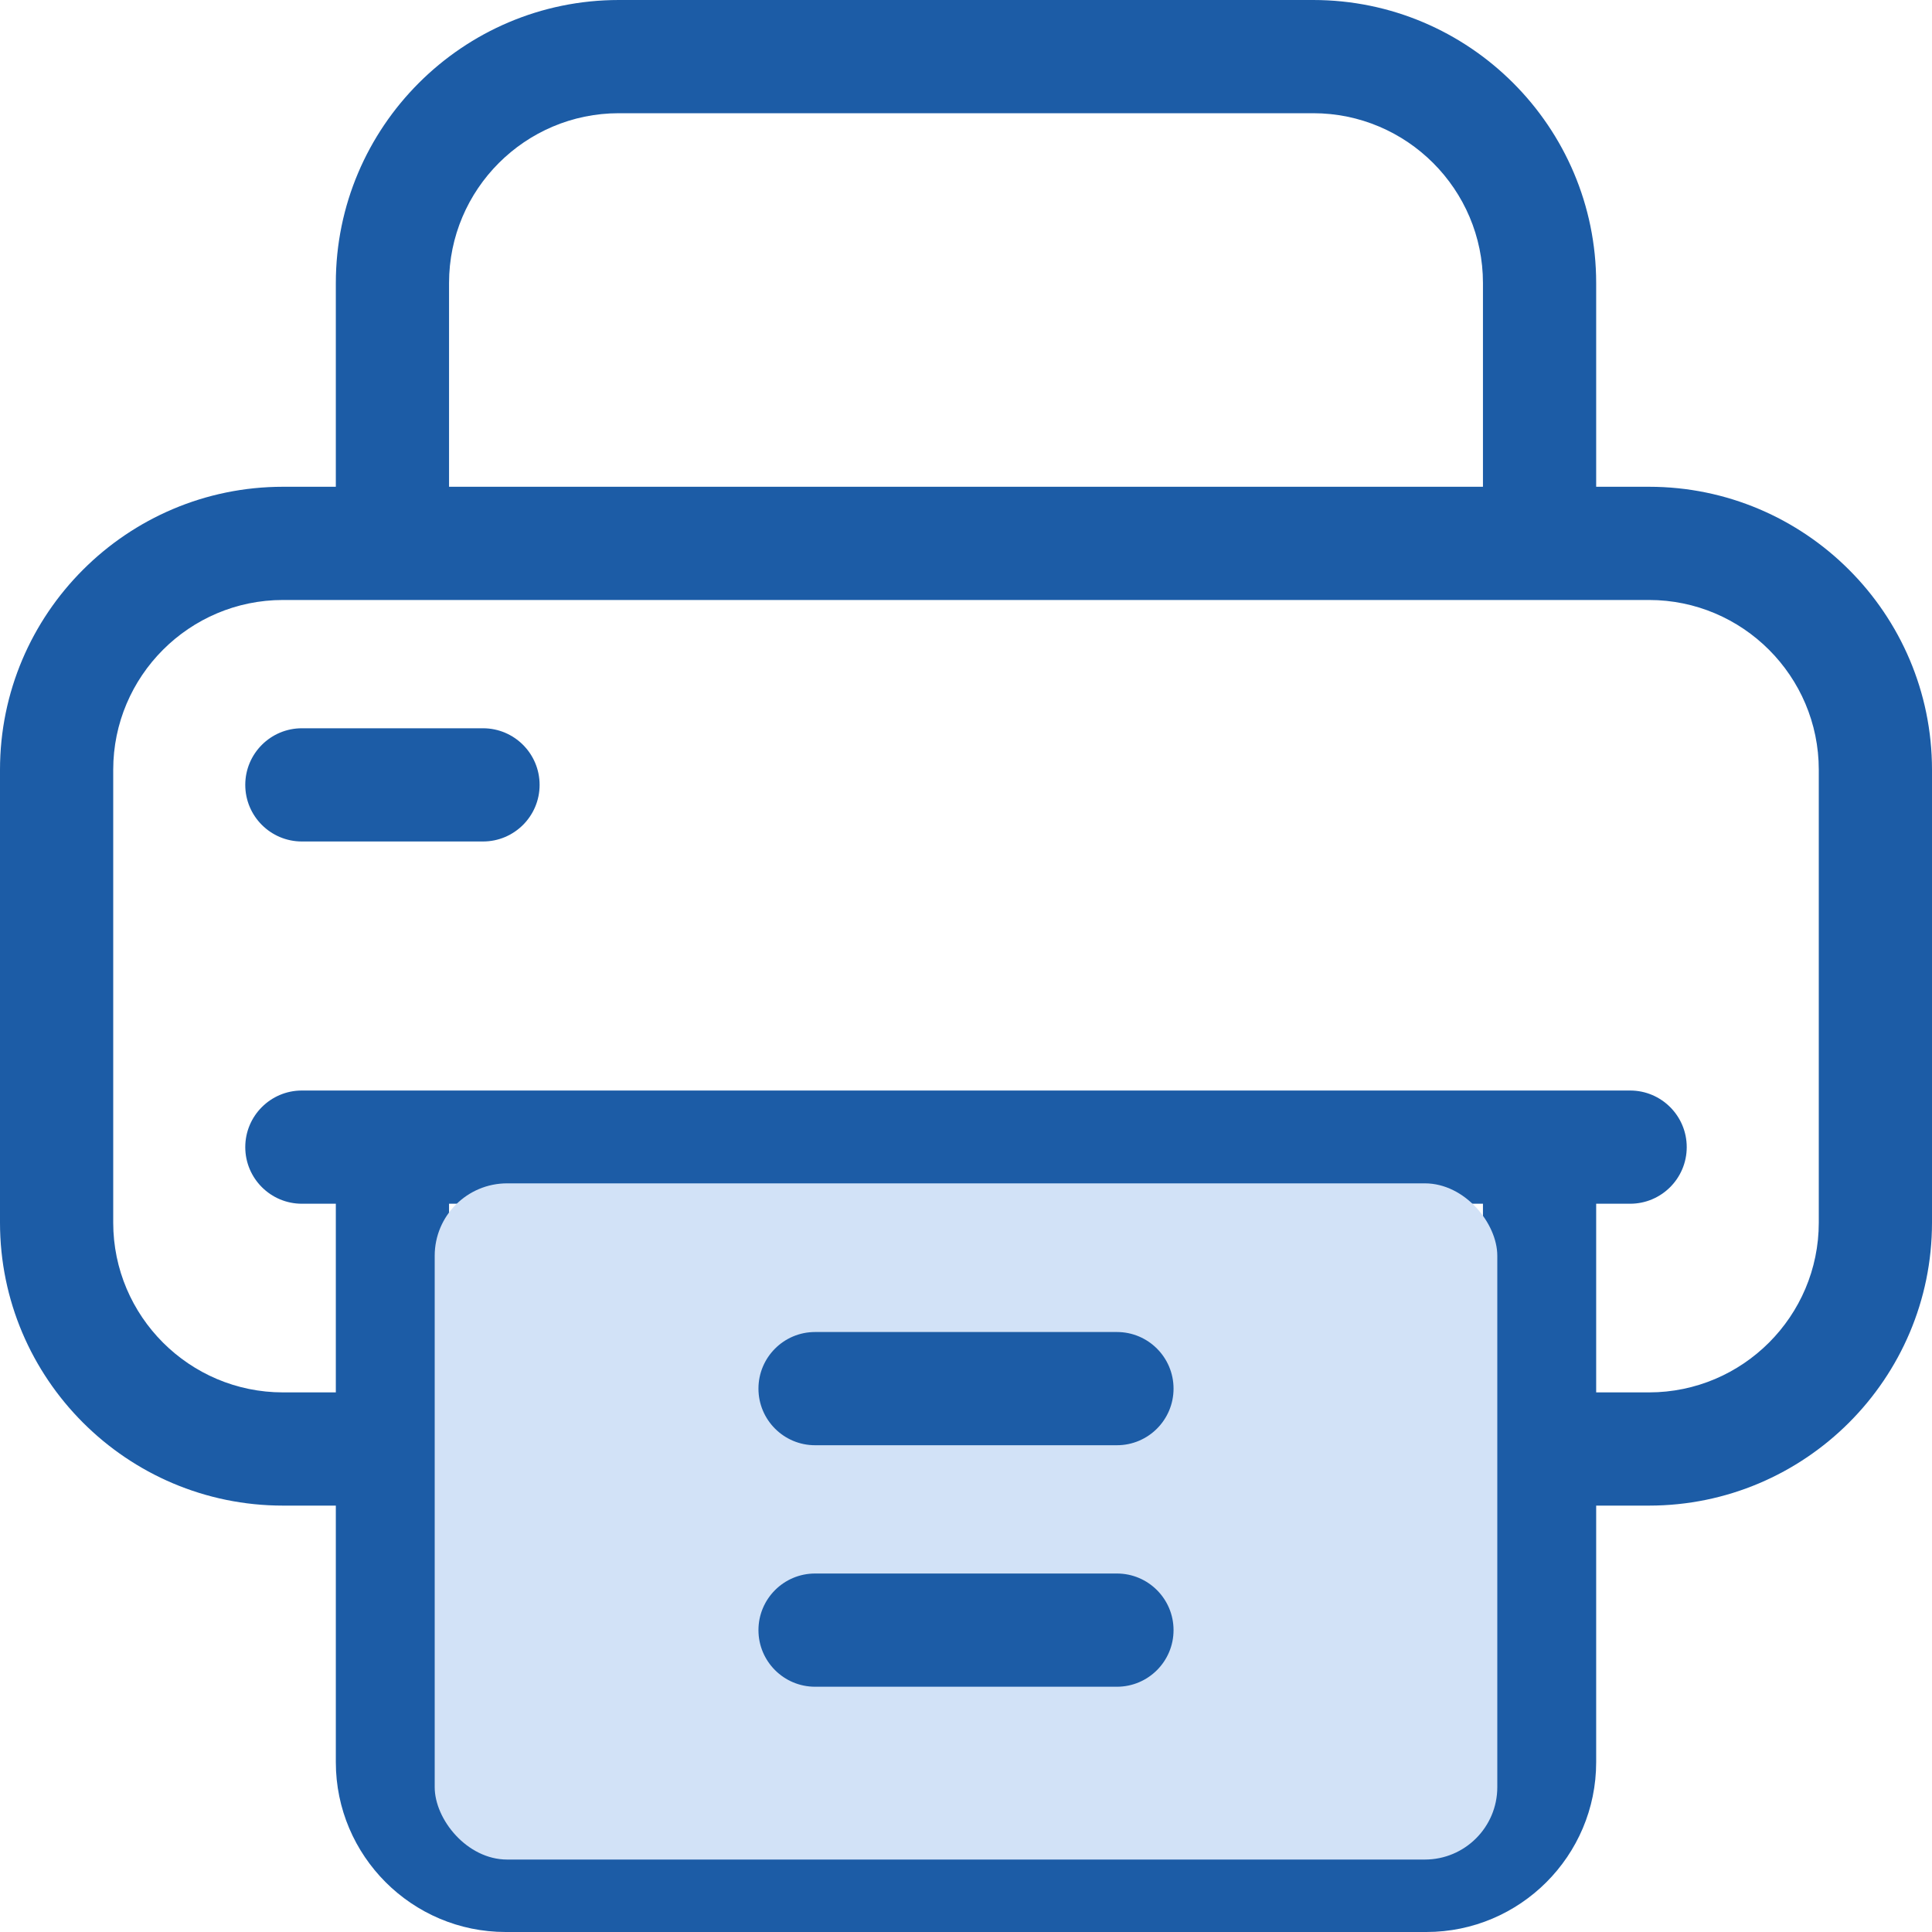<?xml version="1.0" encoding="UTF-8"?> <svg xmlns="http://www.w3.org/2000/svg" width="80" height="80" viewBox="0 0 80 80" fill="none"><path d="M68.281 20.156H66.094V11.719C66.094 5.257 60.837 0 54.375 0H25.625C19.163 0 13.906 5.257 13.906 11.719V20.156H11.719C5.257 20.156 0 25.413 0 31.875V50.625C0 57.087 5.257 62.344 11.719 62.344H13.906V72.969C13.906 76.846 17.061 80 20.938 80H59.062C62.94 80 66.094 76.846 66.094 72.969V62.344H68.281C74.743 62.344 80 57.087 80 50.625V31.875C80 25.413 74.743 20.156 68.281 20.156ZM18.594 11.719C18.594 7.842 21.748 4.688 25.625 4.688H54.375C58.252 4.688 61.406 7.842 61.406 11.719V20.156H18.594V11.719ZM61.406 72.969C61.406 74.261 60.355 75.312 59.062 75.312H20.938C19.645 75.312 18.594 74.261 18.594 72.969V49.844H61.406V72.969ZM75.312 50.625C75.312 54.502 72.158 57.656 68.281 57.656H66.094V49.844H67.5C68.794 49.844 69.844 48.794 69.844 47.5C69.844 46.206 68.794 45.156 67.5 45.156H12.5C11.206 45.156 10.156 46.206 10.156 47.5C10.156 48.794 11.206 49.844 12.5 49.844H13.906V57.656H11.719C7.842 57.656 4.688 54.502 4.688 50.625V31.875C4.688 27.998 7.842 24.844 11.719 24.844H68.281C72.158 24.844 75.312 27.998 75.312 31.875V50.625Z" fill="#1C5CA6"></path><rect x="18" y="49" width="44" height="28" rx="3" fill="#D2E2F7"></rect><path d="M46.25 55.156H33.75C32.456 55.156 31.406 56.206 31.406 57.5C31.406 58.794 32.456 59.844 33.75 59.844H46.25C47.544 59.844 48.594 58.794 48.594 57.5C48.594 56.206 47.544 55.156 46.25 55.156Z" fill="#1C5CA6"></path><path d="M46.25 65.156H33.75C32.456 65.156 31.406 66.206 31.406 67.5C31.406 68.794 32.456 69.844 33.75 69.844H46.25C47.544 69.844 48.594 68.794 48.594 67.5C48.594 66.206 47.544 65.156 46.25 65.156Z" fill="#1C5CA6"></path><path d="M20 30.156H12.5C11.206 30.156 10.156 31.206 10.156 32.5C10.156 33.794 11.206 34.844 12.5 34.844H20C21.294 34.844 22.344 33.794 22.344 32.5C22.344 31.206 21.294 30.156 20 30.156Z" fill="#1C5CA6"></path></svg> 